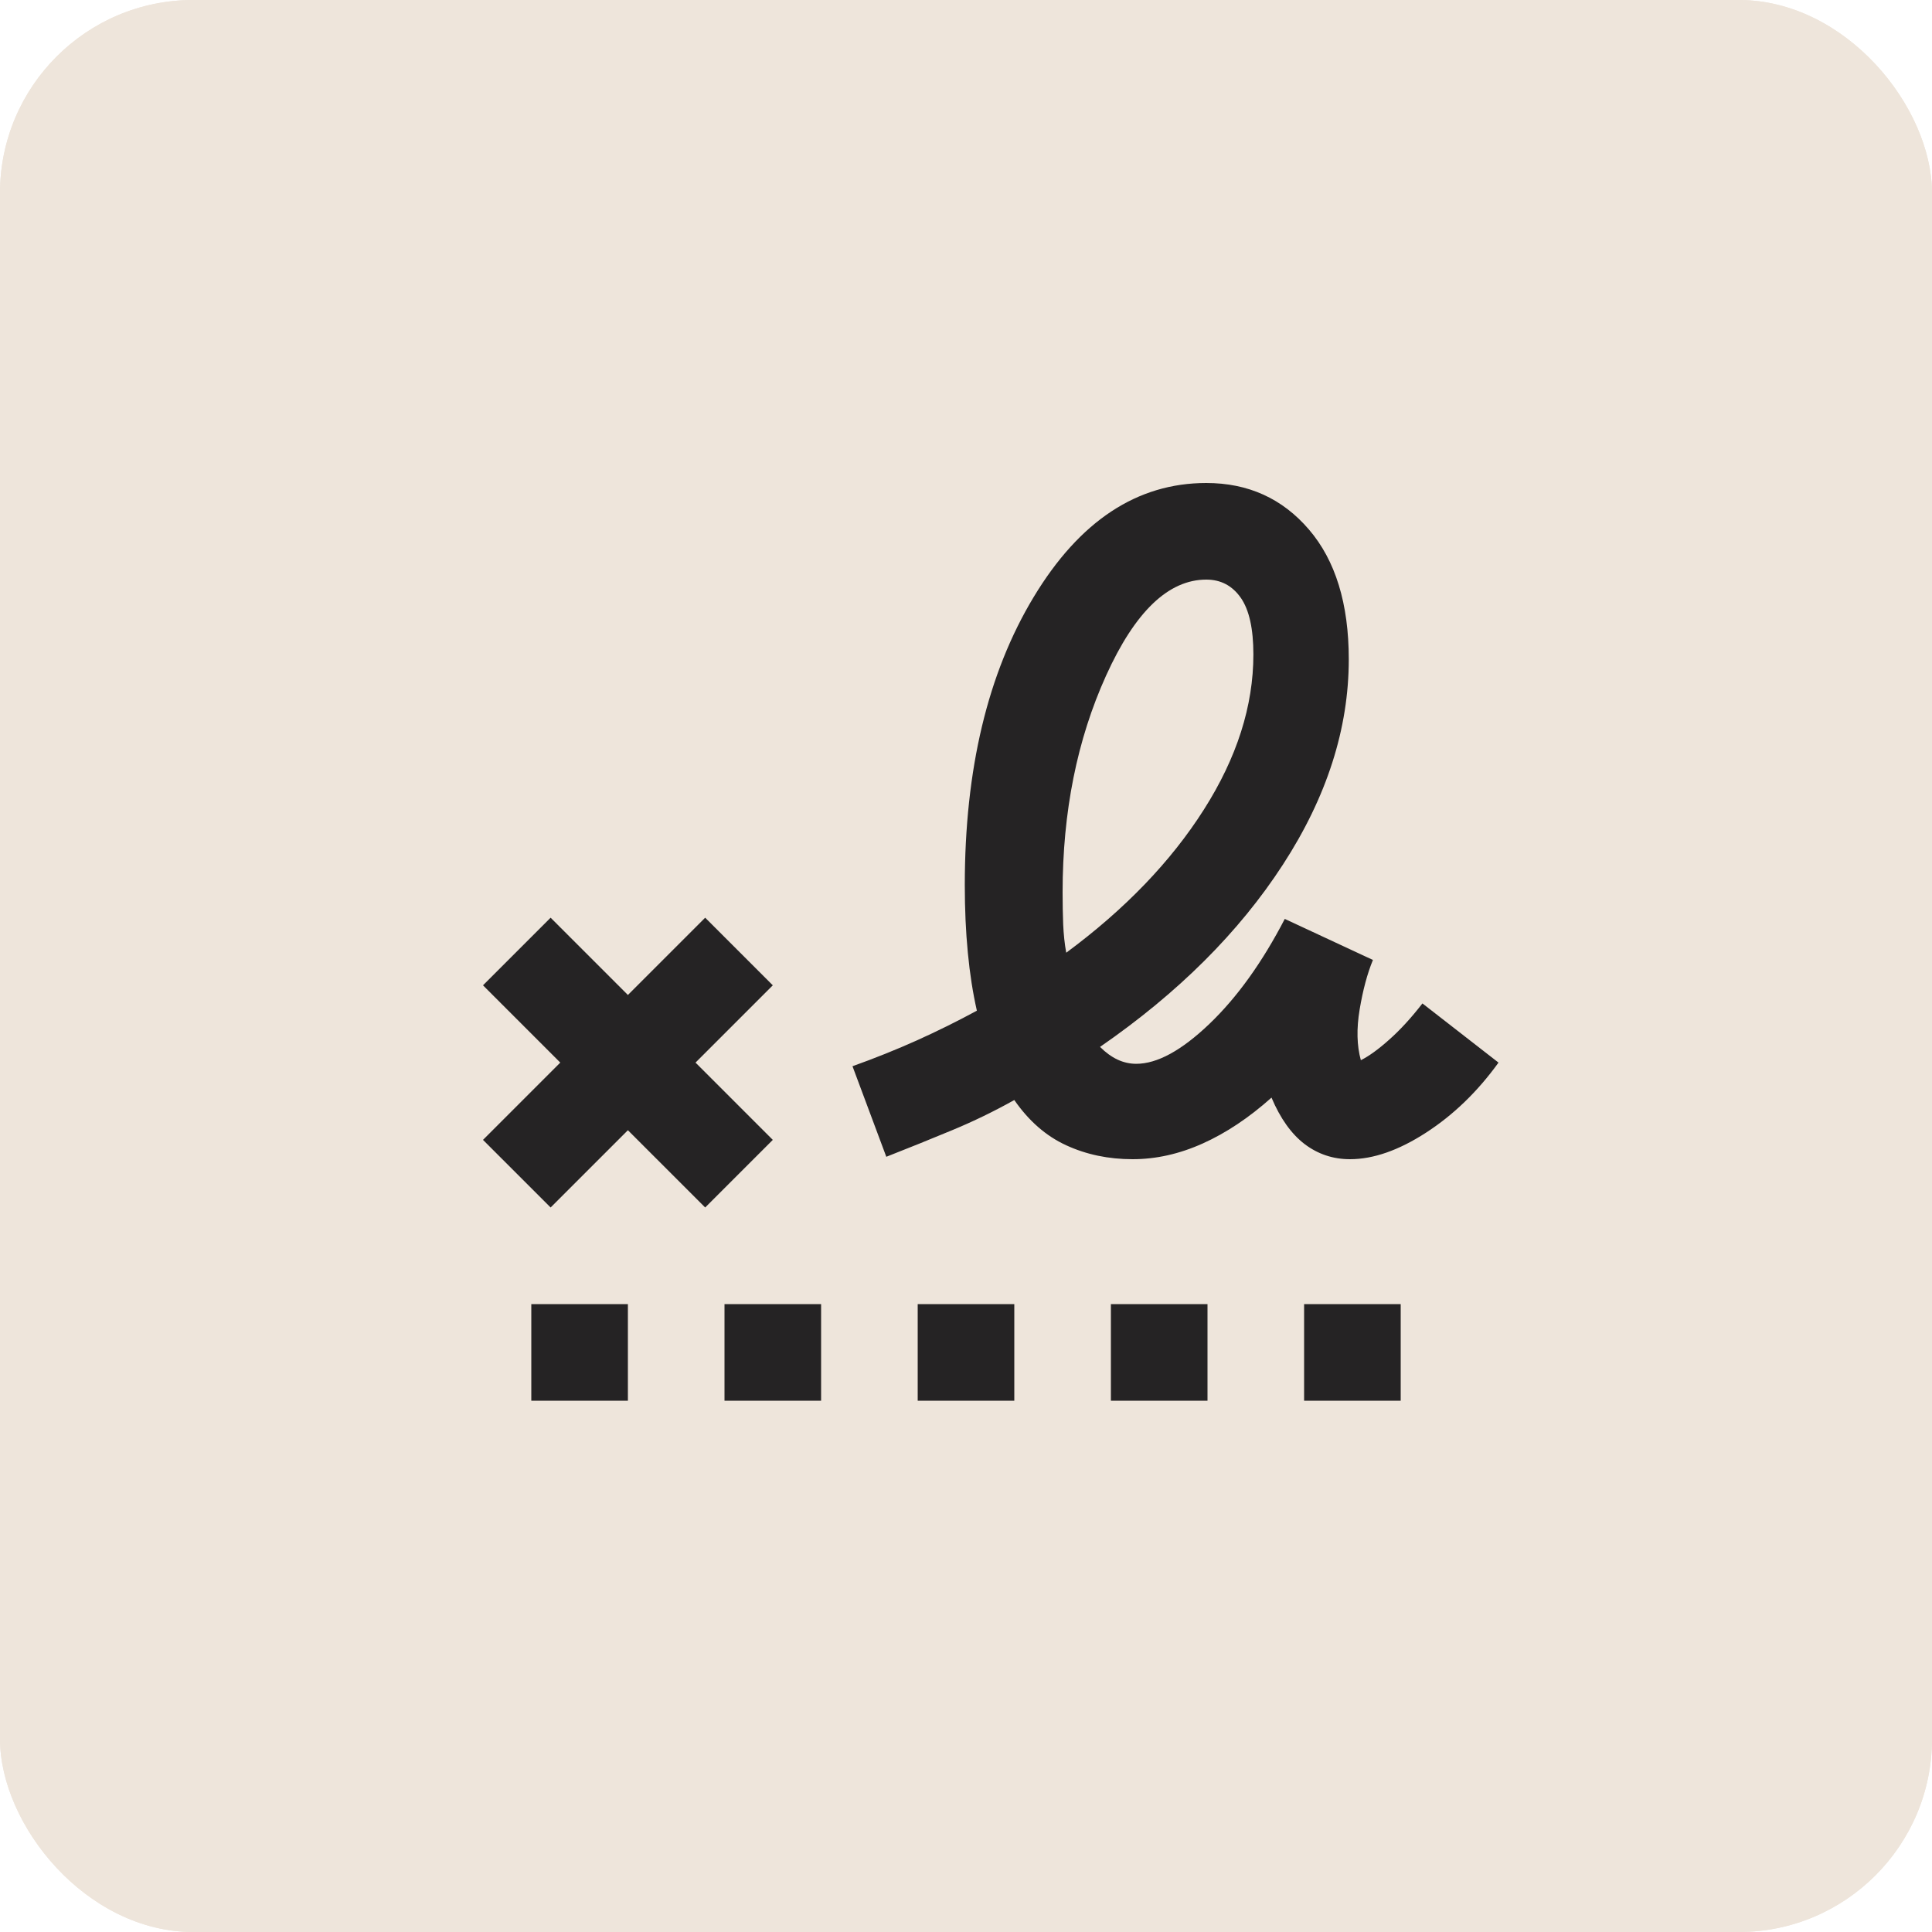 <?xml version="1.0" encoding="UTF-8"?> <svg xmlns="http://www.w3.org/2000/svg" width="40" height="40" viewBox="0 0 40 40" fill="none"><rect width="40" height="40" rx="4" fill="#EEE5DB"></rect><rect width="40" height="40" rx="4" fill="#EEE5DB"></rect><path d="M22.075 19.725C23.292 18.825 24.242 17.837 24.925 16.762C25.608 15.688 25.95 14.617 25.95 13.55C25.95 13.017 25.863 12.625 25.688 12.375C25.512 12.125 25.275 12 24.975 12C24.192 12 23.5 12.662 22.9 13.988C22.3 15.312 22 16.808 22 18.475C22 18.708 22.004 18.929 22.012 19.137C22.021 19.346 22.042 19.542 22.075 19.725ZM11 29V27H13V29H11ZM15 29V27H17V29H15ZM19 29V27H21V29H19ZM23 29V27H25V29H23ZM27 29V27H29V29H27ZM11.4 25L10 23.6L11.6 22L10 20.4L11.4 19L13 20.6L14.6 19L16 20.4L14.4 22L16 23.6L14.6 25L13 23.4L11.4 25ZM23.45 24C22.95 24 22.492 23.904 22.075 23.712C21.658 23.521 21.3 23.208 21 22.775C20.583 23.008 20.154 23.217 19.712 23.4C19.271 23.583 18.817 23.767 18.35 23.95L17.65 22.075C18.117 21.908 18.562 21.729 18.988 21.538C19.413 21.346 19.825 21.142 20.225 20.925C20.142 20.558 20.079 20.158 20.038 19.725C19.996 19.292 19.975 18.825 19.975 18.325C19.975 15.925 20.45 13.938 21.4 12.363C22.35 10.787 23.542 10 24.975 10C25.842 10 26.55 10.321 27.1 10.963C27.65 11.604 27.925 12.5 27.925 13.65C27.925 15.083 27.471 16.5 26.562 17.9C25.654 19.3 24.392 20.558 22.775 21.675C22.892 21.792 23.012 21.879 23.137 21.938C23.262 21.996 23.392 22.025 23.525 22.025C23.958 22.025 24.462 21.75 25.038 21.2C25.613 20.65 26.133 19.925 26.6 19.025L28.425 19.875C28.308 20.158 28.217 20.5 28.15 20.9C28.083 21.3 28.092 21.65 28.175 21.95C28.342 21.867 28.538 21.725 28.762 21.525C28.988 21.325 29.217 21.075 29.45 20.775L31.025 22C30.592 22.6 30.092 23.083 29.525 23.45C28.958 23.817 28.433 24 27.95 24C27.6 24 27.288 23.896 27.012 23.688C26.738 23.479 26.508 23.158 26.325 22.725C25.858 23.142 25.383 23.458 24.9 23.675C24.417 23.892 23.933 24 23.45 24Z" fill="#252324"></path></svg> 
